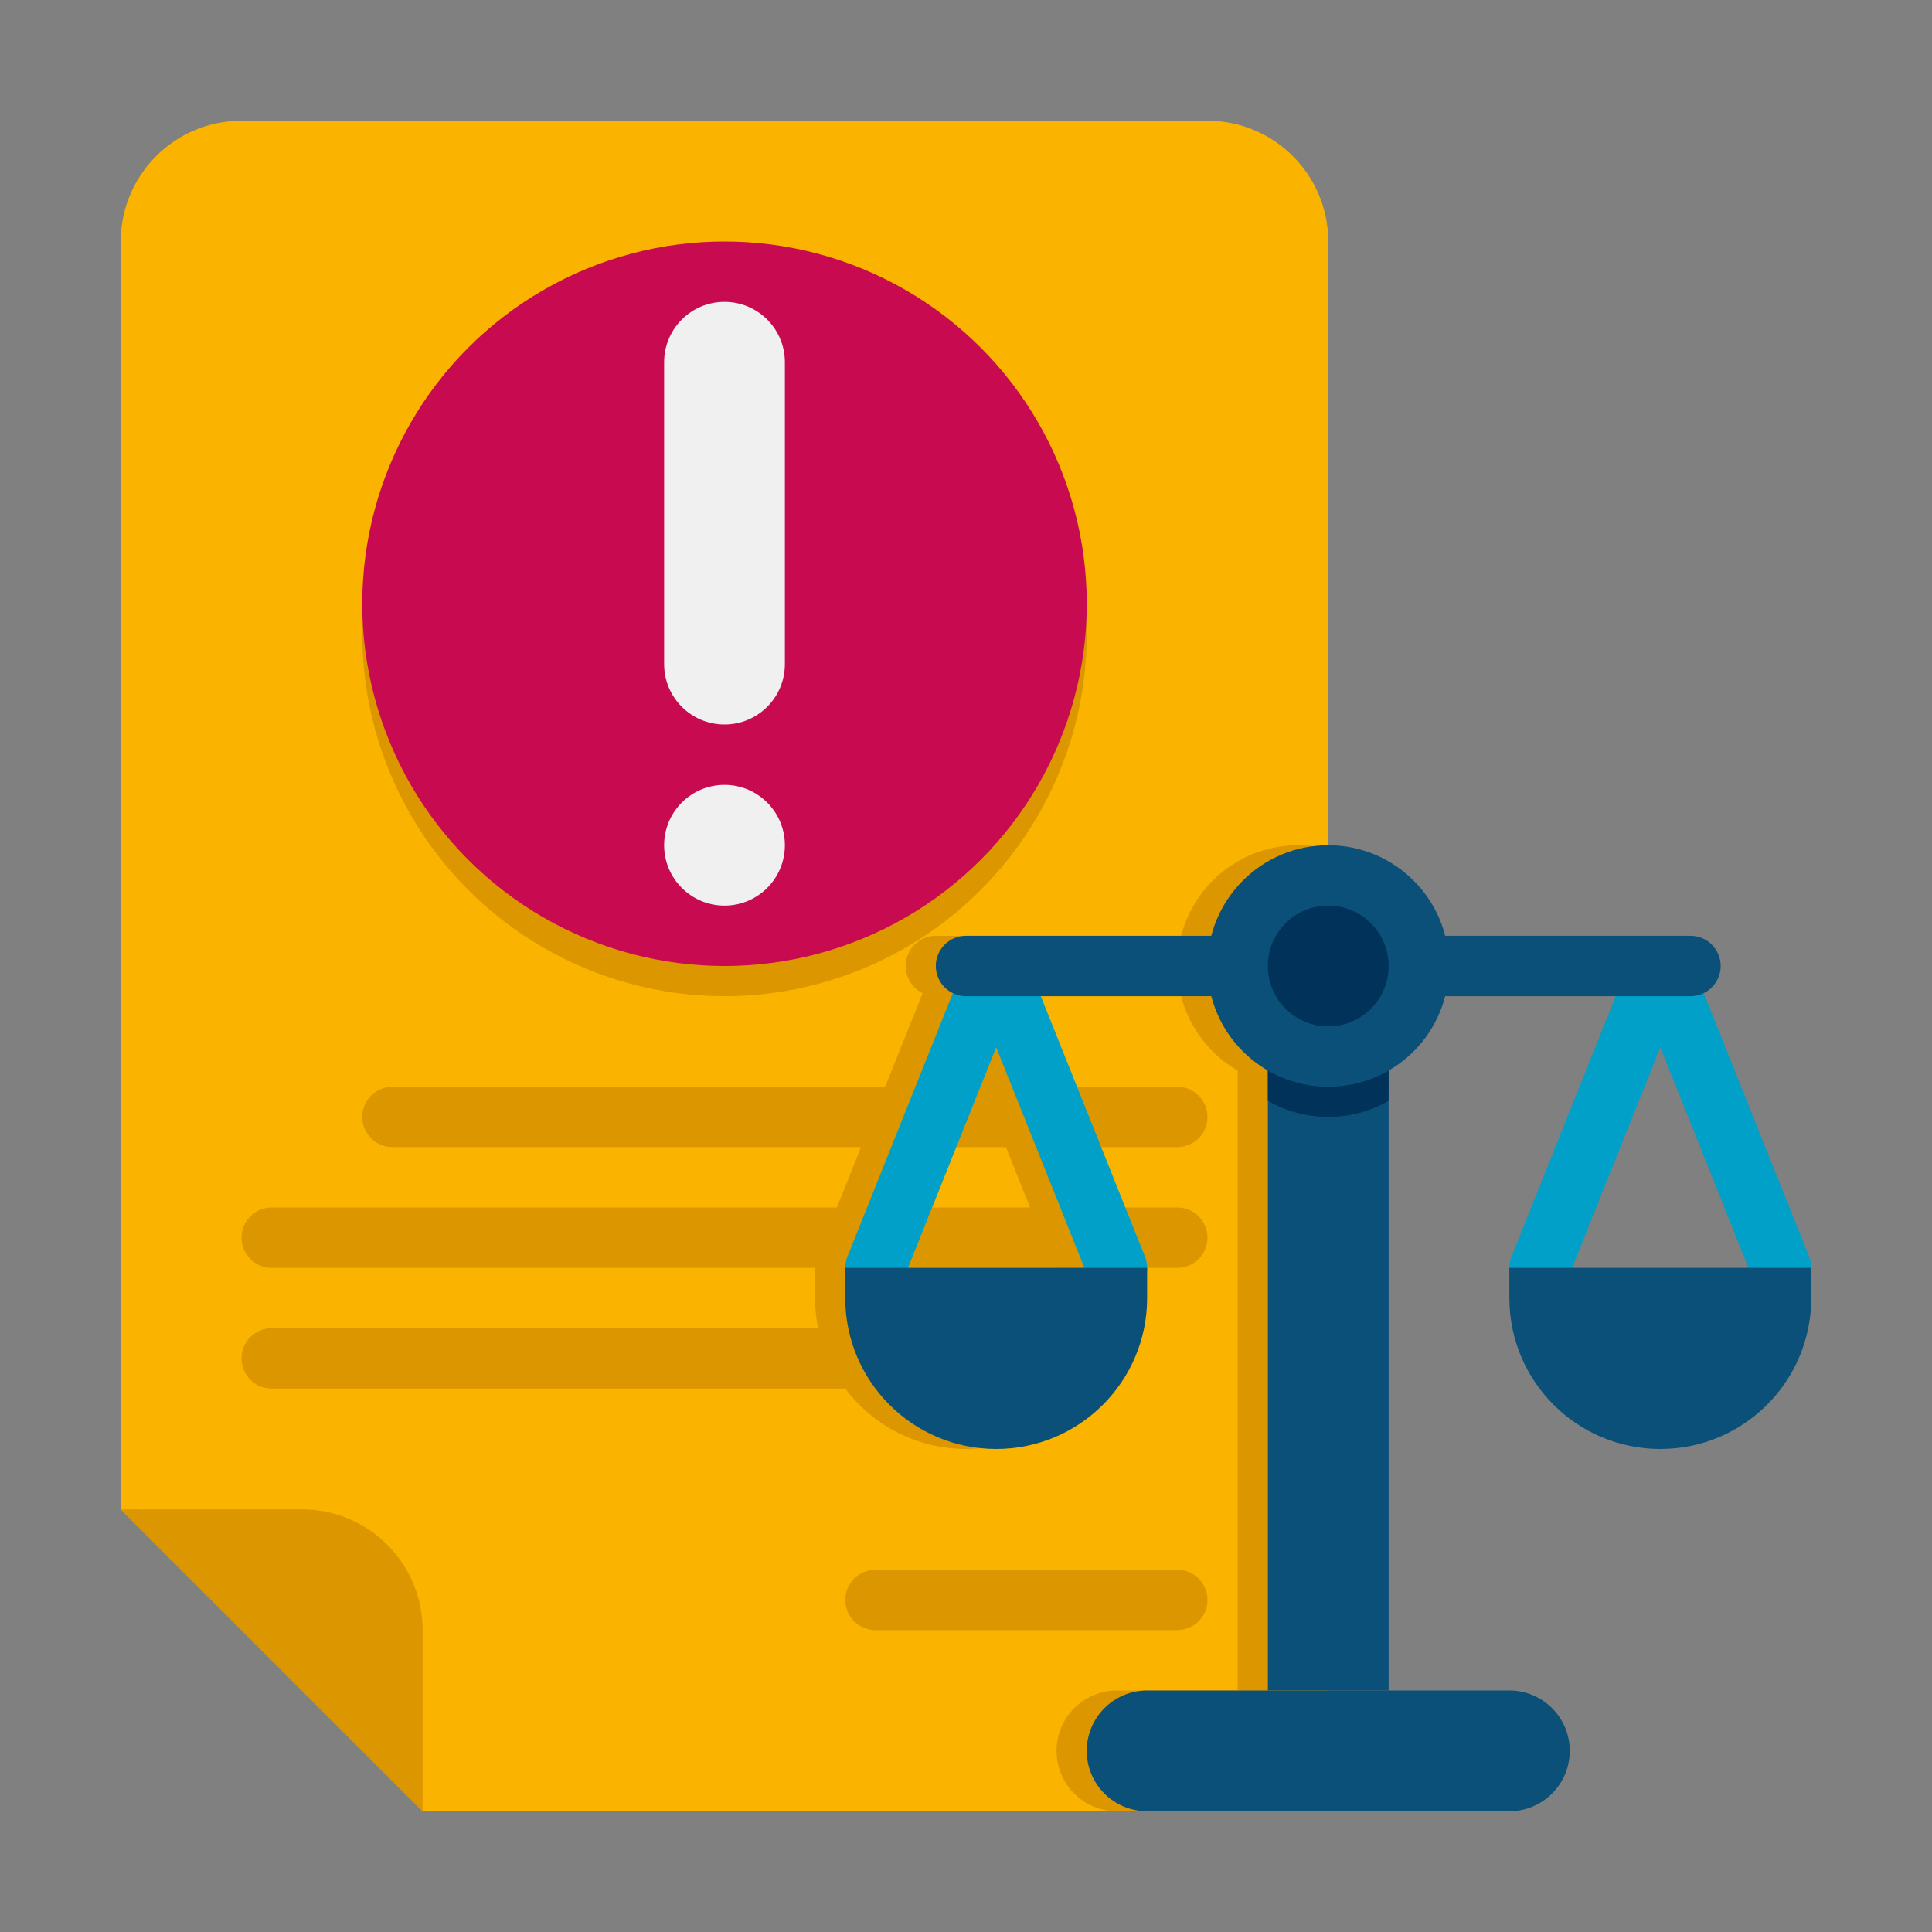 <svg height="512" viewBox="0 0 64 64" width="512" xmlns="http://www.w3.org/2000/svg"><rect x="0" y="0" width="64" height="64" fill="#808080" stroke="none"/><g id="Captions"><g><g><path d="m40 60h-26l-10-10v-42c0-2.209 1.791-4 4-4h32c2.209 0 4 1.791 4 4v48c0 2.209-1.791 4-4 4z" fill="#fab400"/></g><g><path d="m44 56v-27.874c-.32-.082-.655-.126-1-.126-1.864 0-3.43 1.275-3.874 3h-8.126c-.552 0-1 .448-1 1 0 .396.23.737.563.9l-3.492 8.729c-.052.13-.075.265-.071.396v.975c0 2.761 2.239 5 5 5s5-2.239 5-5v-.974c.003-.132-.019-.267-.071-.398l-3.452-8.628h5.649c.27 1.051.957 1.934 1.874 2.465v20.535h-4c-1.105 0-2 .895-2 2s.895 2 2 2h3c2.209 0 4-1.791 4-4zm-9.077-14h-5.845l2.922-7.308z" fill="#dc9600"/></g><g><g><path d="m39 38h-26c-.552 0-1-.448-1-1 0-.552.448-1 1-1h26c.552 0 1 .448 1 1 0 .552-.448 1-1 1z" fill="#dc9600"/></g><g><path d="m39 42h-30c-.552 0-1-.448-1-1 0-.552.448-1 1-1h30c.552 0 1 .448 1 1 0 .552-.448 1-1 1z" fill="#dc9600"/></g><g><path d="m31 46h-22c-.552 0-1-.448-1-1 0-.552.448-1 1-1h22c.552 0 1 .448 1 1 0 .552-.448 1-1 1z" fill="#dc9600"/></g><g><path d="m39 54h-10c-.552 0-1-.448-1-1 0-.552.448-1 1-1h10c.552 0 1 .448 1 1 0 .552-.448 1-1 1z" fill="#dc9600"/></g></g><g><circle cx="24" cy="21" fill="#dc9600" r="12"/></g><g><path d="m4 50h6c2.209 0 4 1.791 4 4v6z" fill="#dc9600"/></g><g><g><path d="m37 43c-.397 0-.772-.238-.929-.629l-3.071-7.679-3.071 7.679c-.206.512-.785.761-1.3.557-.513-.206-.762-.787-.557-1.3l4-10c.152-.379.519-.628.928-.628s.776.249.929.628l4 10c.205.513-.044 1.095-.557 1.3-.122.049-.248.072-.372.072z" fill="#00a0c8"/></g><g><path d="m33 48c2.761 0 5-2.239 5-5v-1h-10v1c0 2.761 2.239 5 5 5z" fill="#0a5078"/></g><g><path d="m59 43c-.397 0-.772-.238-.929-.629l-3.071-7.679-3.071 7.679c-.205.512-.786.761-1.3.557-.513-.206-.762-.787-.557-1.3l4-10c.152-.379.519-.628.928-.628s.776.249.929.628l4 10c.205.513-.044 1.095-.557 1.3-.122.049-.248.072-.372.072z" fill="#00a0c8"/></g><g><path d="m32 33h24c.552 0 1-.448 1-1 0-.552-.448-1-1-1h-24c-.552 0-1 .448-1 1 0 .552.448 1 1 1z" fill="#0a5078"/></g><g><path d="m42 32h4v24h-4z" fill="#0a5078"/></g><g><path d="m42 36.465c.588.34 1.271.535 2 .535s1.412-.195 2-.535v-4.465h-4z" fill="#00325a"/></g><g><circle cx="44" cy="32" fill="#0a5078" r="4"/></g><g><circle cx="44" cy="32" fill="#00325a" r="2"/></g><g><path d="m38 60h12c1.105 0 2-.895 2-2 0-1.105-.895-2-2-2h-12c-1.105 0-2 .895-2 2 0 1.105.895 2 2 2z" fill="#0a5078"/></g><g><path d="m55 48c2.761 0 5-2.239 5-5v-1h-10v1c0 2.761 2.239 5 5 5z" fill="#0a5078"/></g></g><g><circle cx="24" cy="20" fill="#c80a50" r="12"/></g><g><g><path d="m24 24c-1.105 0-2-.895-2-2v-10c0-1.105.895-2 2-2 1.105 0 2 .895 2 2v10c0 1.105-.895 2-2 2z" fill="#f0f0f0"/></g><g><circle cx="24" cy="28" fill="#f0f0f0" r="2"/></g></g></g></g></svg>